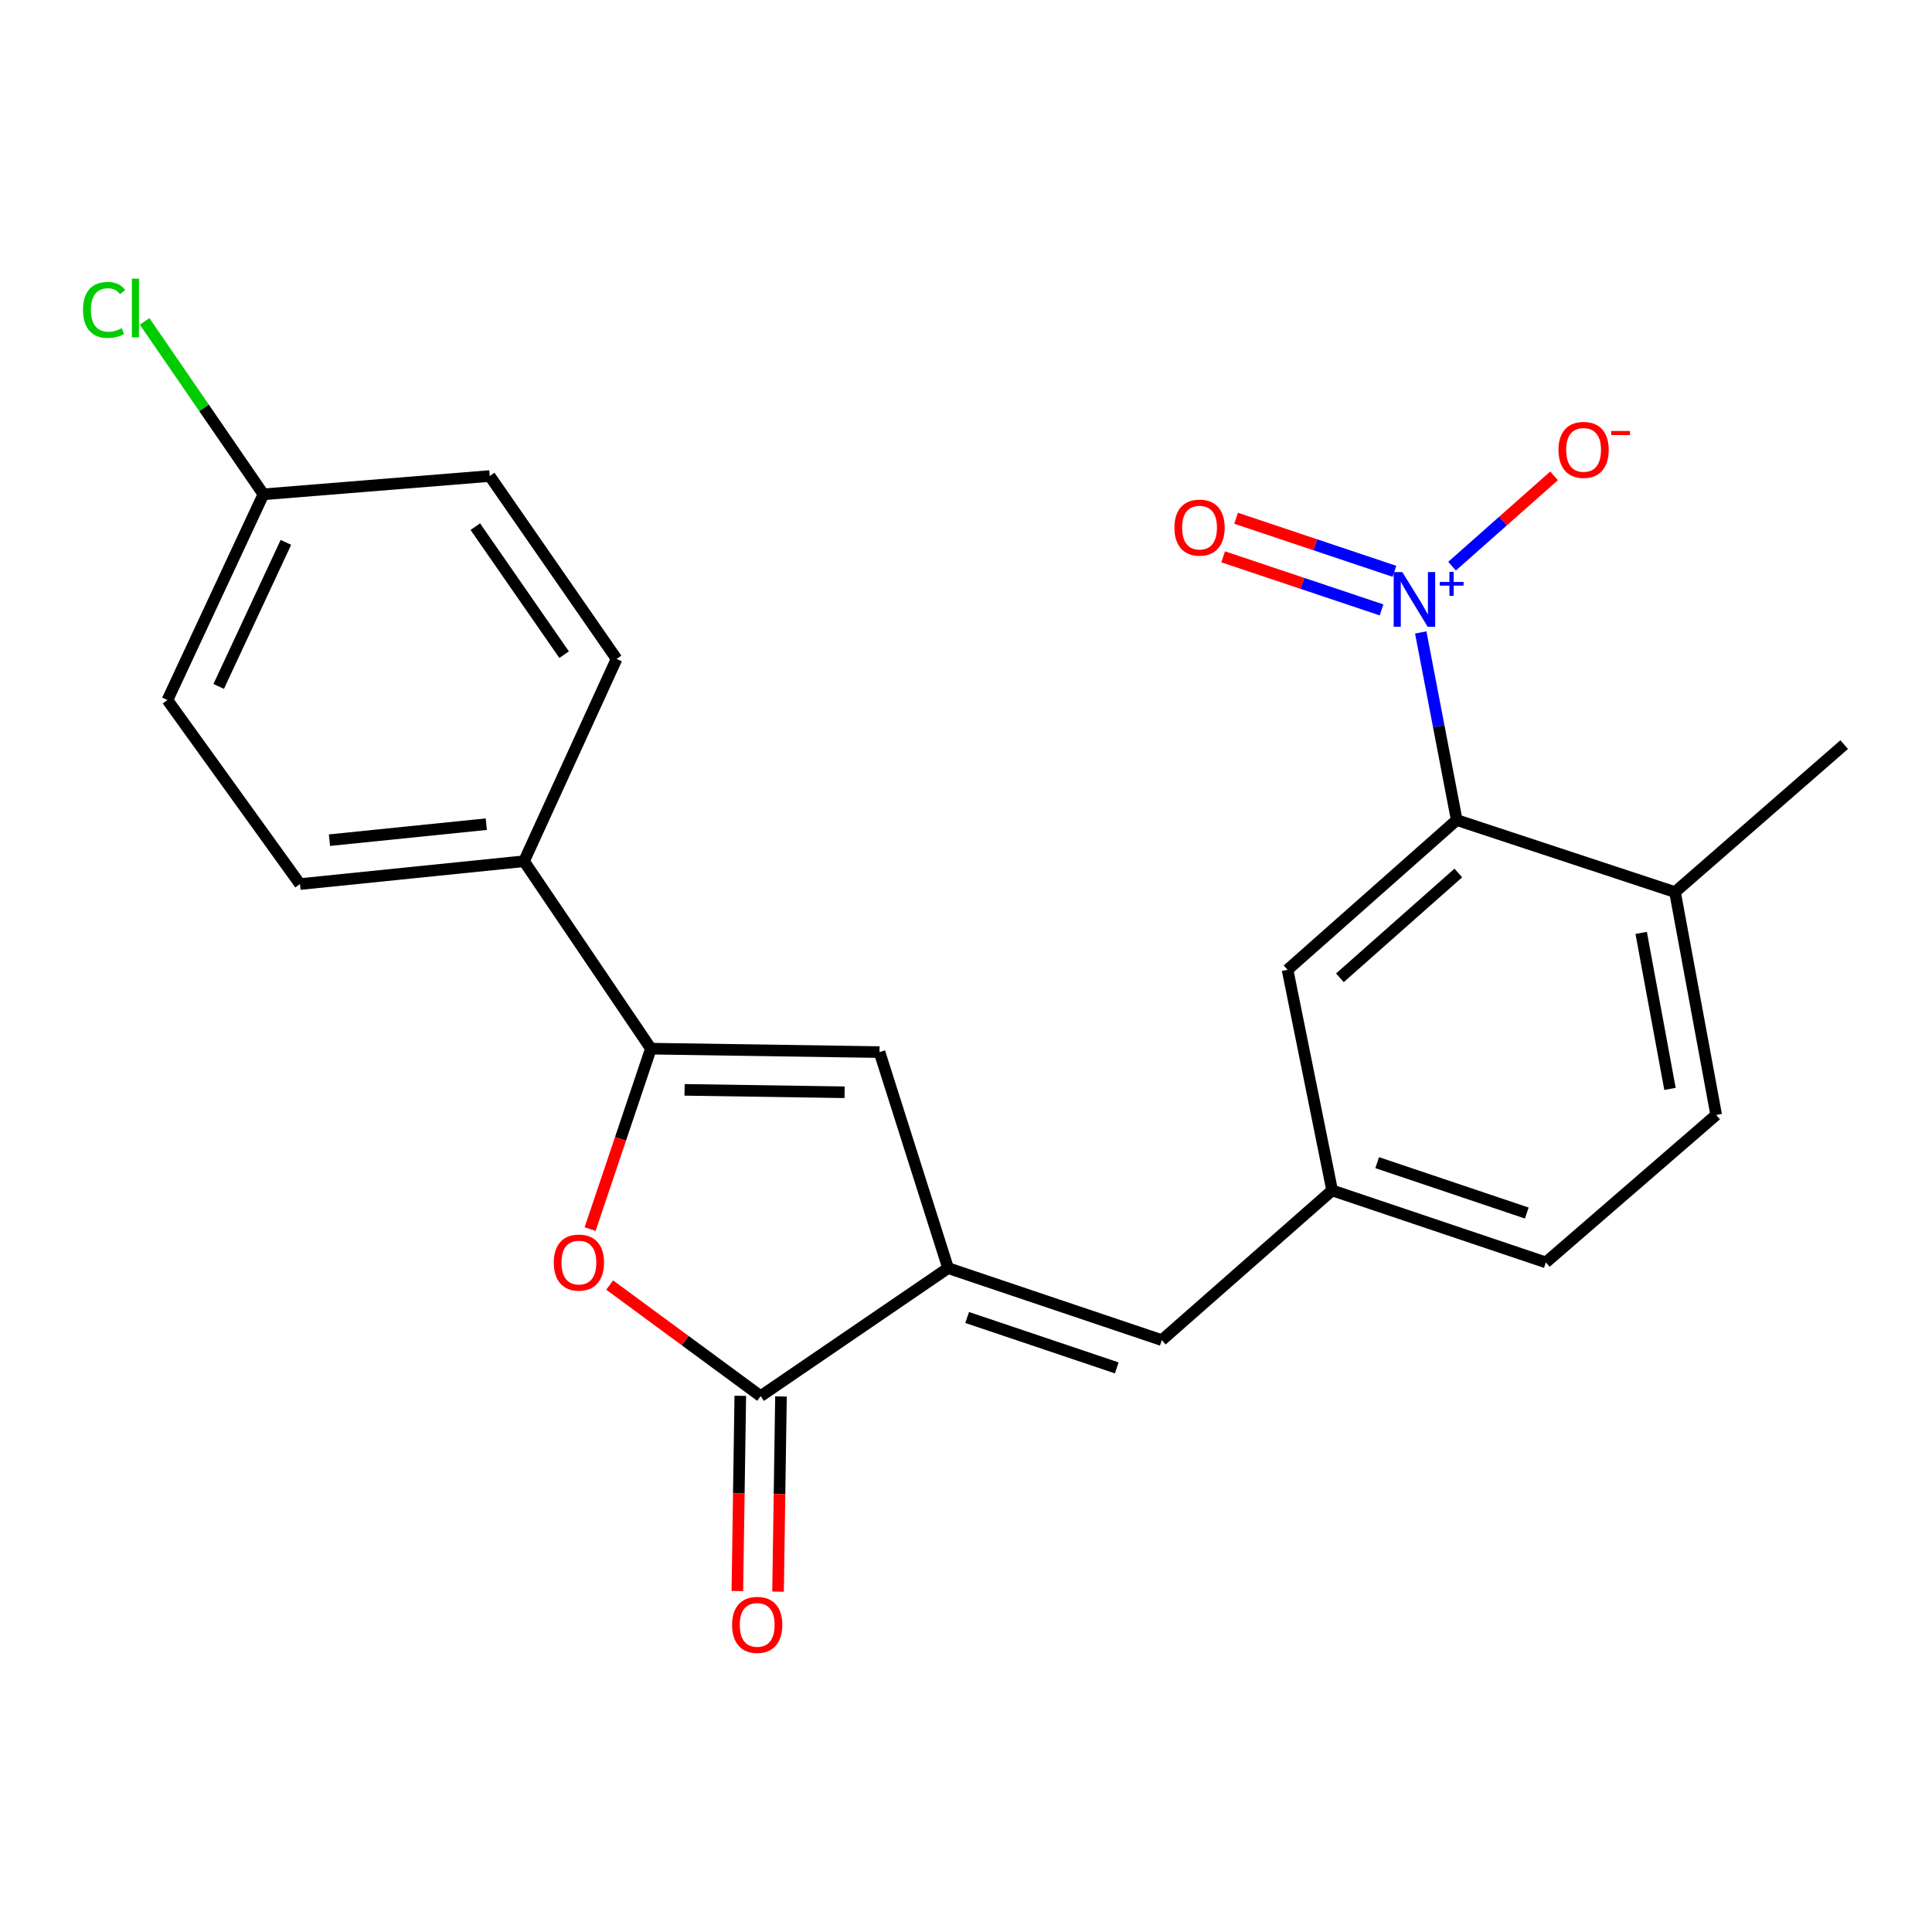<?xml version='1.0' encoding='iso-8859-1'?>
<svg version='1.1' baseProfile='full'
              xmlns='http://www.w3.org/2000/svg'
                      xmlns:rdkit='http://www.rdkit.org/xml'
                      xmlns:xlink='http://www.w3.org/1999/xlink'
                  xml:space='preserve'
width='1000px' height='1000px' viewBox='0 0 1000 1000'>
<!-- END OF HEADER -->
<rect style='opacity:1.0;fill:#FFFFFF;stroke:none' width='1000' height='1000' x='0' y='0'> </rect>
<path class='bond-5' d='M 735.376,327.345 L 744.687,375.903' style='fill:none;fill-rule:evenodd;stroke:#0000FF;stroke-width:6px;stroke-linecap:butt;stroke-linejoin:miter;stroke-opacity:1' />
<path class='bond-5' d='M 744.687,375.903 L 753.997,424.46' style='fill:none;fill-rule:evenodd;stroke:#000000;stroke-width:6px;stroke-linecap:butt;stroke-linejoin:miter;stroke-opacity:1' />
<path class='bond-8' d='M 751.574,293.047 L 777.982,269.673' style='fill:none;fill-rule:evenodd;stroke:#0000FF;stroke-width:6px;stroke-linecap:butt;stroke-linejoin:miter;stroke-opacity:1' />
<path class='bond-8' d='M 777.982,269.673 L 804.391,246.299' style='fill:none;fill-rule:evenodd;stroke:#FF0000;stroke-width:6px;stroke-linecap:butt;stroke-linejoin:miter;stroke-opacity:1' />
<path class='bond-9' d='M 721.777,295.712 L 680.789,281.977' style='fill:none;fill-rule:evenodd;stroke:#0000FF;stroke-width:6px;stroke-linecap:butt;stroke-linejoin:miter;stroke-opacity:1' />
<path class='bond-9' d='M 680.789,281.977 L 639.801,268.243' style='fill:none;fill-rule:evenodd;stroke:#FF0000;stroke-width:6px;stroke-linecap:butt;stroke-linejoin:miter;stroke-opacity:1' />
<path class='bond-9' d='M 715.085,315.683 L 674.097,301.948' style='fill:none;fill-rule:evenodd;stroke:#0000FF;stroke-width:6px;stroke-linecap:butt;stroke-linejoin:miter;stroke-opacity:1' />
<path class='bond-9' d='M 674.097,301.948 L 633.109,288.214' style='fill:none;fill-rule:evenodd;stroke:#FF0000;stroke-width:6px;stroke-linecap:butt;stroke-linejoin:miter;stroke-opacity:1' />
<path class='bond-0' d='M 490.73,656.38 L 601.354,693.648' style='fill:none;fill-rule:evenodd;stroke:#000000;stroke-width:6px;stroke-linecap:butt;stroke-linejoin:miter;stroke-opacity:1' />
<path class='bond-0' d='M 500.599,681.93 L 578.036,708.018' style='fill:none;fill-rule:evenodd;stroke:#000000;stroke-width:6px;stroke-linecap:butt;stroke-linejoin:miter;stroke-opacity:1' />
<path class='bond-2' d='M 490.73,656.38 L 393.702,722.632' style='fill:none;fill-rule:evenodd;stroke:#000000;stroke-width:6px;stroke-linecap:butt;stroke-linejoin:miter;stroke-opacity:1' />
<path class='bond-4' d='M 490.73,656.38 L 455.228,544.562' style='fill:none;fill-rule:evenodd;stroke:#000000;stroke-width:6px;stroke-linecap:butt;stroke-linejoin:miter;stroke-opacity:1' />
<path class='bond-1' d='M 336.904,542.783 L 455.228,544.562' style='fill:none;fill-rule:evenodd;stroke:#000000;stroke-width:6px;stroke-linecap:butt;stroke-linejoin:miter;stroke-opacity:1' />
<path class='bond-1' d='M 354.336,564.11 L 437.163,565.355' style='fill:none;fill-rule:evenodd;stroke:#000000;stroke-width:6px;stroke-linecap:butt;stroke-linejoin:miter;stroke-opacity:1' />
<path class='bond-7' d='M 336.904,542.783 L 271.237,445.768' style='fill:none;fill-rule:evenodd;stroke:#000000;stroke-width:6px;stroke-linecap:butt;stroke-linejoin:miter;stroke-opacity:1' />
<path class='bond-24' d='M 336.904,542.783 L 321.174,589.482' style='fill:none;fill-rule:evenodd;stroke:#000000;stroke-width:6px;stroke-linecap:butt;stroke-linejoin:miter;stroke-opacity:1' />
<path class='bond-24' d='M 321.174,589.482 L 305.443,636.181' style='fill:none;fill-rule:evenodd;stroke:#FF0000;stroke-width:6px;stroke-linecap:butt;stroke-linejoin:miter;stroke-opacity:1' />
<path class='bond-3' d='M 393.702,722.632 L 354.629,693.883' style='fill:none;fill-rule:evenodd;stroke:#000000;stroke-width:6px;stroke-linecap:butt;stroke-linejoin:miter;stroke-opacity:1' />
<path class='bond-3' d='M 354.629,693.883 L 315.555,665.133' style='fill:none;fill-rule:evenodd;stroke:#FF0000;stroke-width:6px;stroke-linecap:butt;stroke-linejoin:miter;stroke-opacity:1' />
<path class='bond-13' d='M 383.172,722.474 L 382.413,772.997' style='fill:none;fill-rule:evenodd;stroke:#000000;stroke-width:6px;stroke-linecap:butt;stroke-linejoin:miter;stroke-opacity:1' />
<path class='bond-13' d='M 382.413,772.997 L 381.654,823.519' style='fill:none;fill-rule:evenodd;stroke:#FF0000;stroke-width:6px;stroke-linecap:butt;stroke-linejoin:miter;stroke-opacity:1' />
<path class='bond-13' d='M 404.232,722.791 L 403.473,773.313' style='fill:none;fill-rule:evenodd;stroke:#000000;stroke-width:6px;stroke-linecap:butt;stroke-linejoin:miter;stroke-opacity:1' />
<path class='bond-13' d='M 403.473,773.313 L 402.714,823.836' style='fill:none;fill-rule:evenodd;stroke:#FF0000;stroke-width:6px;stroke-linecap:butt;stroke-linejoin:miter;stroke-opacity:1' />
<path class='bond-11' d='M 753.997,424.46 L 666.436,501.969' style='fill:none;fill-rule:evenodd;stroke:#000000;stroke-width:6px;stroke-linecap:butt;stroke-linejoin:miter;stroke-opacity:1' />
<path class='bond-11' d='M 754.823,451.857 L 693.531,506.114' style='fill:none;fill-rule:evenodd;stroke:#000000;stroke-width:6px;stroke-linecap:butt;stroke-linejoin:miter;stroke-opacity:1' />
<path class='bond-12' d='M 753.997,424.46 L 866.985,461.74' style='fill:none;fill-rule:evenodd;stroke:#000000;stroke-width:6px;stroke-linecap:butt;stroke-linejoin:miter;stroke-opacity:1' />
<path class='bond-6' d='M 601.354,693.648 L 689.511,616.151' style='fill:none;fill-rule:evenodd;stroke:#000000;stroke-width:6px;stroke-linecap:butt;stroke-linejoin:miter;stroke-opacity:1' />
<path class='bond-14' d='M 271.237,445.768 L 155.277,457.598' style='fill:none;fill-rule:evenodd;stroke:#000000;stroke-width:6px;stroke-linecap:butt;stroke-linejoin:miter;stroke-opacity:1' />
<path class='bond-14' d='M 251.705,426.589 L 170.533,434.87' style='fill:none;fill-rule:evenodd;stroke:#000000;stroke-width:6px;stroke-linecap:butt;stroke-linejoin:miter;stroke-opacity:1' />
<path class='bond-15' d='M 271.237,445.768 L 319.142,341.053' style='fill:none;fill-rule:evenodd;stroke:#000000;stroke-width:6px;stroke-linecap:butt;stroke-linejoin:miter;stroke-opacity:1' />
<path class='bond-10' d='M 689.511,616.151 L 666.436,501.969' style='fill:none;fill-rule:evenodd;stroke:#000000;stroke-width:6px;stroke-linecap:butt;stroke-linejoin:miter;stroke-opacity:1' />
<path class='bond-23' d='M 689.511,616.151 L 800.135,653.419' style='fill:none;fill-rule:evenodd;stroke:#000000;stroke-width:6px;stroke-linecap:butt;stroke-linejoin:miter;stroke-opacity:1' />
<path class='bond-23' d='M 712.829,601.781 L 790.266,627.869' style='fill:none;fill-rule:evenodd;stroke:#000000;stroke-width:6px;stroke-linecap:butt;stroke-linejoin:miter;stroke-opacity:1' />
<path class='bond-16' d='M 866.985,461.74 L 888.293,577.092' style='fill:none;fill-rule:evenodd;stroke:#000000;stroke-width:6px;stroke-linecap:butt;stroke-linejoin:miter;stroke-opacity:1' />
<path class='bond-16' d='M 849.469,482.869 L 864.385,563.615' style='fill:none;fill-rule:evenodd;stroke:#000000;stroke-width:6px;stroke-linecap:butt;stroke-linejoin:miter;stroke-opacity:1' />
<path class='bond-22' d='M 866.985,461.74 L 954.545,385.413' style='fill:none;fill-rule:evenodd;stroke:#000000;stroke-width:6px;stroke-linecap:butt;stroke-linejoin:miter;stroke-opacity:1' />
<path class='bond-19' d='M 155.277,457.598 L 86.66,362.35' style='fill:none;fill-rule:evenodd;stroke:#000000;stroke-width:6px;stroke-linecap:butt;stroke-linejoin:miter;stroke-opacity:1' />
<path class='bond-20' d='M 319.142,341.053 L 253.486,246.39' style='fill:none;fill-rule:evenodd;stroke:#000000;stroke-width:6px;stroke-linecap:butt;stroke-linejoin:miter;stroke-opacity:1' />
<path class='bond-20' d='M 291.986,338.857 L 246.027,272.593' style='fill:none;fill-rule:evenodd;stroke:#000000;stroke-width:6px;stroke-linecap:butt;stroke-linejoin:miter;stroke-opacity:1' />
<path class='bond-17' d='M 888.293,577.092 L 800.135,653.419' style='fill:none;fill-rule:evenodd;stroke:#000000;stroke-width:6px;stroke-linecap:butt;stroke-linejoin:miter;stroke-opacity:1' />
<path class='bond-18' d='M 136.344,255.856 L 253.486,246.39' style='fill:none;fill-rule:evenodd;stroke:#000000;stroke-width:6px;stroke-linecap:butt;stroke-linejoin:miter;stroke-opacity:1' />
<path class='bond-21' d='M 136.344,255.856 L 105.6,211.109' style='fill:none;fill-rule:evenodd;stroke:#000000;stroke-width:6px;stroke-linecap:butt;stroke-linejoin:miter;stroke-opacity:1' />
<path class='bond-21' d='M 105.6,211.109 L 74.856,166.361' style='fill:none;fill-rule:evenodd;stroke:#00CC00;stroke-width:6px;stroke-linecap:butt;stroke-linejoin:miter;stroke-opacity:1' />
<path class='bond-25' d='M 136.344,255.856 L 86.66,362.35' style='fill:none;fill-rule:evenodd;stroke:#000000;stroke-width:6px;stroke-linecap:butt;stroke-linejoin:miter;stroke-opacity:1' />
<path class='bond-25' d='M 147.979,280.735 L 113.2,355.281' style='fill:none;fill-rule:evenodd;stroke:#000000;stroke-width:6px;stroke-linecap:butt;stroke-linejoin:miter;stroke-opacity:1' />
<path  class='atom-0' d='M 725.844 296.119
L 735.124 311.119
Q 736.044 312.599, 737.524 315.279
Q 739.004 317.959, 739.084 318.119
L 739.084 296.119
L 742.844 296.119
L 742.844 324.439
L 738.964 324.439
L 729.004 308.039
Q 727.844 306.119, 726.604 303.919
Q 725.404 301.719, 725.044 301.039
L 725.044 324.439
L 721.364 324.439
L 721.364 296.119
L 725.844 296.119
' fill='#0000FF'/>
<path  class='atom-0' d='M 745.22 301.224
L 750.209 301.224
L 750.209 295.97
L 752.427 295.97
L 752.427 301.224
L 757.549 301.224
L 757.549 303.124
L 752.427 303.124
L 752.427 308.404
L 750.209 308.404
L 750.209 303.124
L 745.22 303.124
L 745.22 301.224
' fill='#0000FF'/>
<path  class='atom-4' d='M 286.636 653.499
Q 286.636 646.699, 289.996 642.899
Q 293.356 639.099, 299.636 639.099
Q 305.916 639.099, 309.276 642.899
Q 312.636 646.699, 312.636 653.499
Q 312.636 660.379, 309.236 664.299
Q 305.836 668.179, 299.636 668.179
Q 293.396 668.179, 289.996 664.299
Q 286.636 660.419, 286.636 653.499
M 299.636 664.979
Q 303.956 664.979, 306.276 662.099
Q 308.636 659.179, 308.636 653.499
Q 308.636 647.939, 306.276 645.139
Q 303.956 642.299, 299.636 642.299
Q 295.316 642.299, 292.956 645.099
Q 290.636 647.899, 290.636 653.499
Q 290.636 659.219, 292.956 662.099
Q 295.316 664.979, 299.636 664.979
' fill='#FF0000'/>
<path  class='atom-9' d='M 806.665 232.861
Q 806.665 226.061, 810.025 222.261
Q 813.385 218.461, 819.665 218.461
Q 825.945 218.461, 829.305 222.261
Q 832.665 226.061, 832.665 232.861
Q 832.665 239.741, 829.265 243.661
Q 825.865 247.541, 819.665 247.541
Q 813.425 247.541, 810.025 243.661
Q 806.665 239.781, 806.665 232.861
M 819.665 244.341
Q 823.985 244.341, 826.305 241.461
Q 828.665 238.541, 828.665 232.861
Q 828.665 227.301, 826.305 224.501
Q 823.985 221.661, 819.665 221.661
Q 815.345 221.661, 812.985 224.461
Q 810.665 227.261, 810.665 232.861
Q 810.665 238.581, 812.985 241.461
Q 815.345 244.341, 819.665 244.341
' fill='#FF0000'/>
<path  class='atom-9' d='M 833.985 223.084
L 843.673 223.084
L 843.673 225.196
L 833.985 225.196
L 833.985 223.084
' fill='#FF0000'/>
<path  class='atom-10' d='M 607.883 273.09
Q 607.883 266.29, 611.243 262.49
Q 614.603 258.69, 620.883 258.69
Q 627.163 258.69, 630.523 262.49
Q 633.883 266.29, 633.883 273.09
Q 633.883 279.97, 630.483 283.89
Q 627.083 287.77, 620.883 287.77
Q 614.643 287.77, 611.243 283.89
Q 607.883 280.01, 607.883 273.09
M 620.883 284.57
Q 625.203 284.57, 627.523 281.69
Q 629.883 278.77, 629.883 273.09
Q 629.883 267.53, 627.523 264.73
Q 625.203 261.89, 620.883 261.89
Q 616.563 261.89, 614.203 264.69
Q 611.883 267.49, 611.883 273.09
Q 611.883 278.81, 614.203 281.69
Q 616.563 284.57, 620.883 284.57
' fill='#FF0000'/>
<path  class='atom-14' d='M 378.924 841.036
Q 378.924 834.236, 382.284 830.436
Q 385.644 826.636, 391.924 826.636
Q 398.204 826.636, 401.564 830.436
Q 404.924 834.236, 404.924 841.036
Q 404.924 847.916, 401.524 851.836
Q 398.124 855.716, 391.924 855.716
Q 385.684 855.716, 382.284 851.836
Q 378.924 847.956, 378.924 841.036
M 391.924 852.516
Q 396.244 852.516, 398.564 849.636
Q 400.924 846.716, 400.924 841.036
Q 400.924 835.476, 398.564 832.676
Q 396.244 829.836, 391.924 829.836
Q 387.604 829.836, 385.244 832.636
Q 382.924 835.436, 382.924 841.036
Q 382.924 846.756, 385.244 849.636
Q 387.604 852.516, 391.924 852.516
' fill='#FF0000'/>
<path  class='atom-22' d='M 42.971 160.406
Q 42.971 153.366, 46.251 149.686
Q 49.571 145.966, 55.851 145.966
Q 61.691 145.966, 64.811 150.086
L 62.171 152.246
Q 59.891 149.246, 55.851 149.246
Q 51.571 149.246, 49.291 152.126
Q 47.051 154.966, 47.051 160.406
Q 47.051 166.006, 49.371 168.886
Q 51.731 171.766, 56.291 171.766
Q 59.411 171.766, 63.051 169.886
L 64.171 172.886
Q 62.691 173.846, 60.451 174.406
Q 58.211 174.966, 55.731 174.966
Q 49.571 174.966, 46.251 171.206
Q 42.971 167.446, 42.971 160.406
' fill='#00CC00'/>
<path  class='atom-22' d='M 68.251 144.246
L 71.931 144.246
L 71.931 174.606
L 68.251 174.606
L 68.251 144.246
' fill='#00CC00'/>
</svg>
